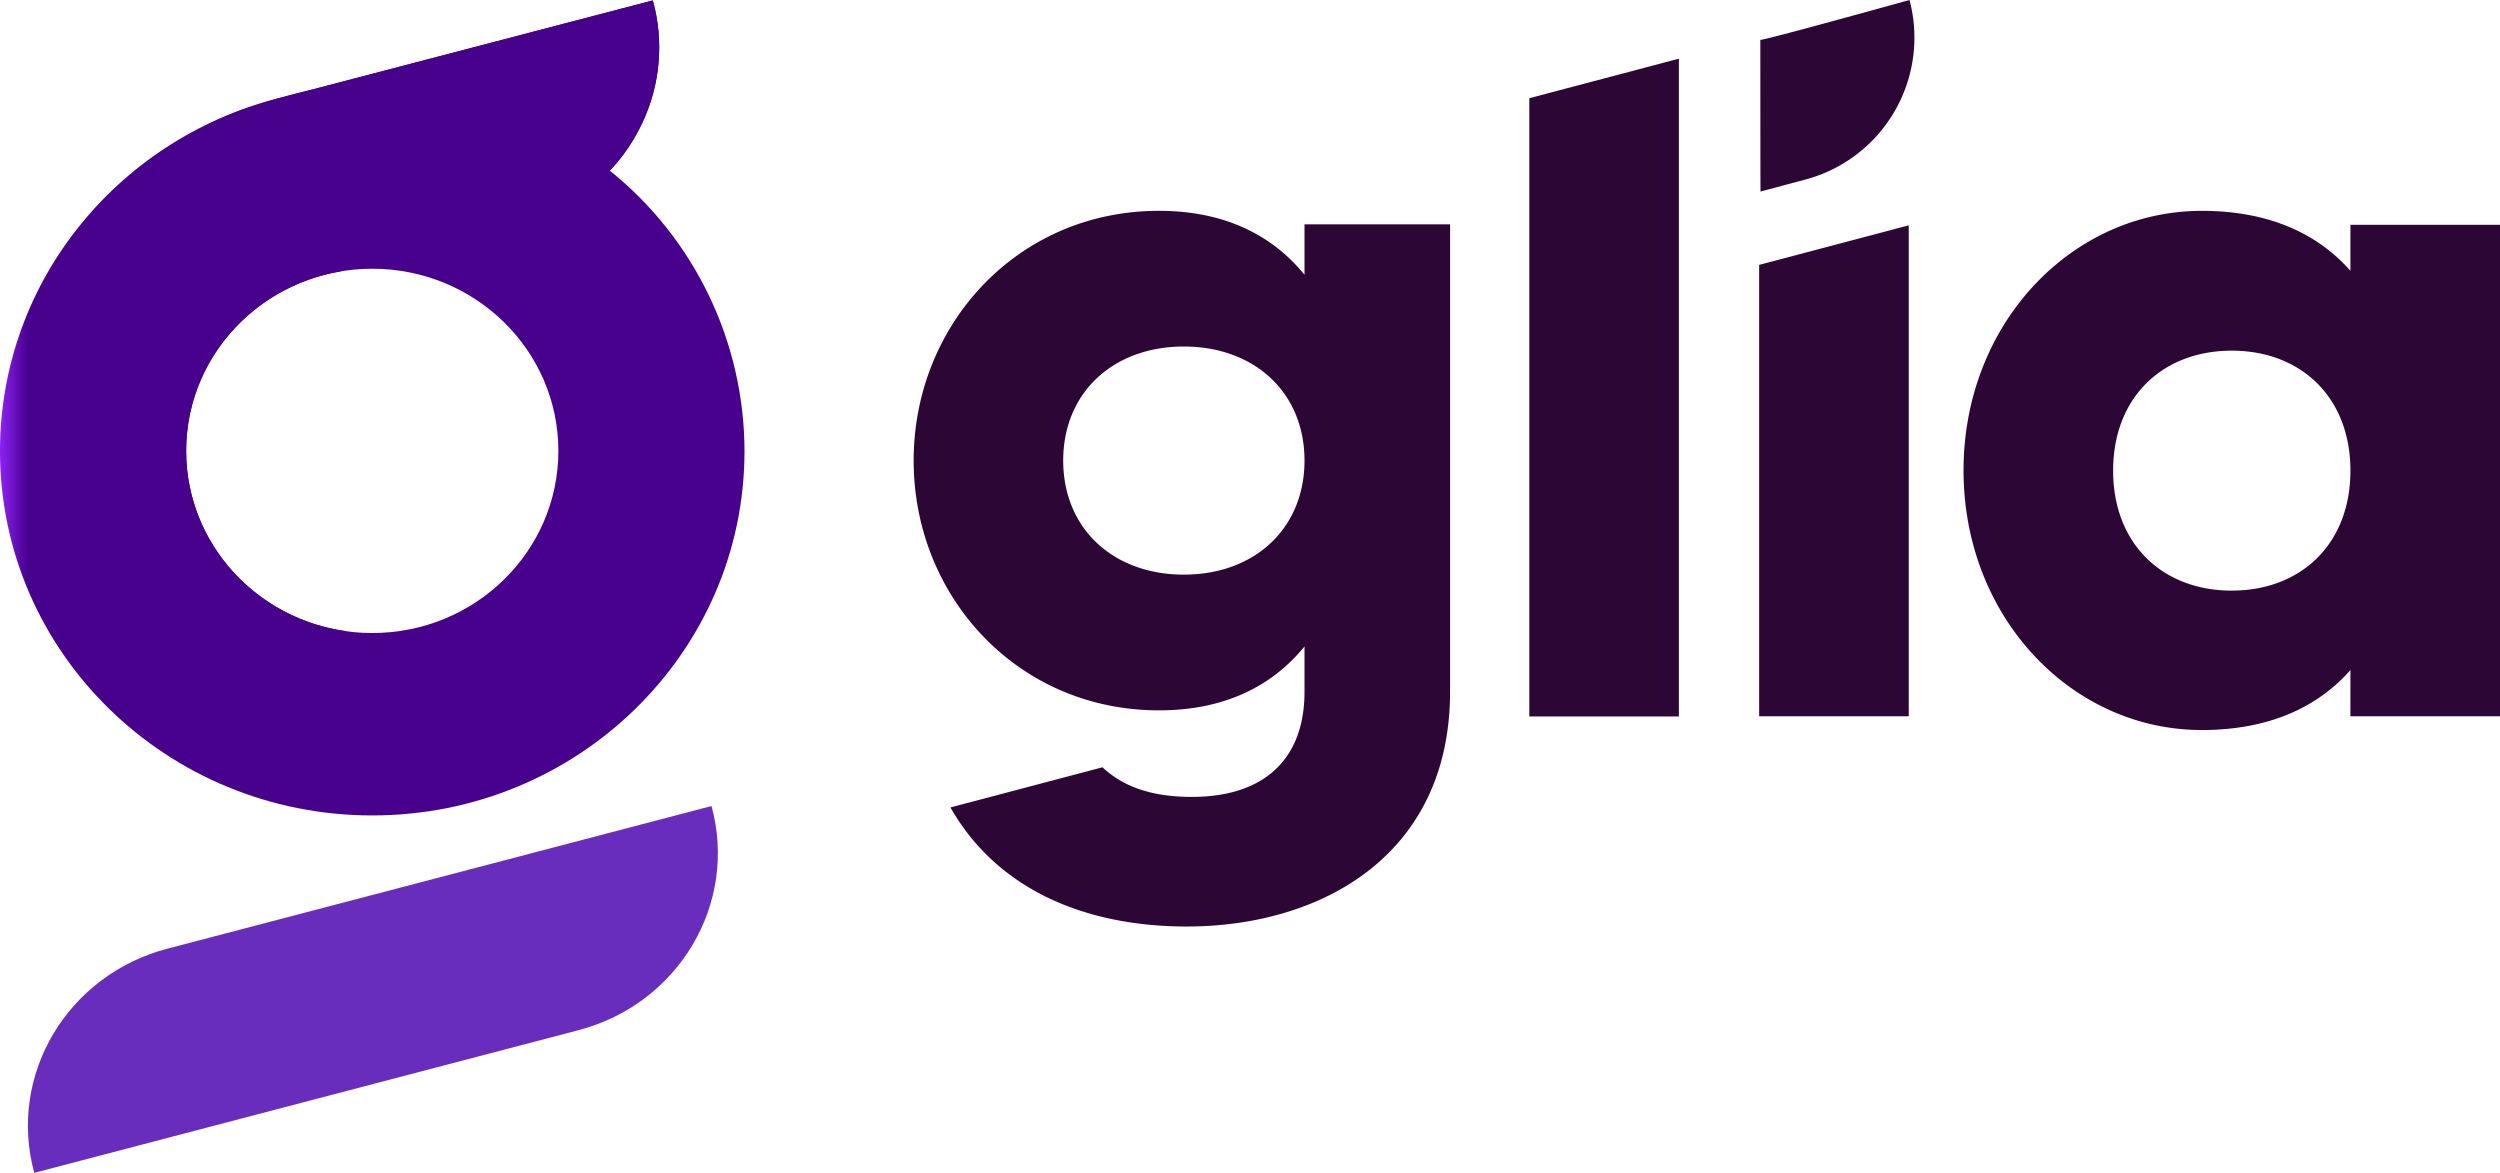 <svg height="211.833" viewBox="0 0 451.539 211.833" width="451.539" xmlns="http://www.w3.org/2000/svg" xmlns:xlink="http://www.w3.org/1999/xlink"><clipPath id="a"><path d="m0 0h451.539v211.833h-451.539z"/></clipPath><clipPath id="b"><path d="m33.617 81.372c0-18.167 15.049-32.9 33.617-32.9s33.617 14.73 33.617 32.9-15.049 32.9-33.617 32.9-33.617-14.73-33.617-32.9m17.921-63.993c-29.561 6.921-51.538 32.948-51.538 64.038 0 36.339 30.1 65.8 67.234 65.8s67.234-29.461 67.234-65.8a65.135 65.135 0 0 0 -24.308-50.646v-.046a32.36 32.36 0 0 0 5.827-8.549 31.883 31.883 0 0 0 1.929-22.14l-.016-.018z" transform="translate(0 -.018)"/></clipPath><linearGradient id="c" gradientUnits="objectBoundingBox" x1=".235" x2=".253" y1=".996" y2=".996"><stop offset="0" stop-color="#861eec"/><stop offset="1" stop-color="#47018c"/></linearGradient><clipPath id="d"><path d="m45.916 16.21c-3.938.933-12.859 3.155-18.936 6.5a49.183 49.183 0 0 0 -24.149 42.174c0 26.22 20.848 47.66 47.2 49.312.378-.027 1.138-.014 1.716-.091.3-.046.619-.091.883-.146-16.405-2.175-29.06-15.931-29.06-32.592 0-16.167 11.93-29.601 27.63-32.367l35.388-10.039c9.755-3.71 15.19-8.262 19.346-16.783a31.883 31.883 0 0 0 1.931-22.142h-.014l-.009-.023z" transform="translate(-2.831 -.018)"/></clipPath><linearGradient id="e" x1=".149" x2=".173" xlink:href="#c" y1="1.257" y2="1.257"/><clipPath id="f"><path d="m91.812 40.572h.009l-65.527 17.175c-18.094 4.743-28.86 22.869-24.035 40.485l98.292-25.765c18.095-4.742 28.849-22.867 24.026-40.485z" transform="translate(-1.107 -31.982)"/></clipPath><linearGradient id="g" gradientUnits="objectBoundingBox" x1=".096" x2=".124" y1=".886" y2=".886"><stop offset="0" stop-color="#8922ee"/><stop offset="1" stop-color="#692dbe"/></linearGradient><g clip-path="url(#a)"><path d="m189.177 7.192q.341.178 26.948-7.192a26.533 26.533 0 0 1 -18.909 32.456l-8 2.139c-.036 0-.036-27.394-.036-27.394zm-41.724 10.547 27.016-7.139v118.81h-27.016zm-104.378 128.054 27.285-7.21c3.432 3.214 8.358 5.349 16.142 5.349 12.609 0 20.348-6.4 20.348-19v-8.171c-5.95 7.277-14.591 11.539-26.294 11.539-25.573 0-44.3-20.6-44.3-45.111s18.732-45.111 44.3-45.111c11.708 0 20.348 4.261 26.293 11.544v-9.1h26.293v84.367c0 29.839-23.593 42.452-47.546 42.452-18.732 0-34.4-6.928-42.684-21.486l.159-.091zm41.983-42.006c12.791 0 21.791-8.348 21.791-20.6s-9-20.6-21.791-20.6-21.791 8.348-21.791 20.6 9 20.6 21.791 20.6m103.909 25.582v-81.527l27.017-7.142v88.674zm106.791-88.769h27.016v88.765h-27.016v-8.345c-5.945 6.751-14.767 10.834-26.834 10.834-23.593 0-43.044-20.425-43.044-46.886s19.451-46.886 43.044-46.886c12.063 0 20.894 4.083 26.834 10.834zm-21.431 66.073c12.427 0 21.431-8.348 21.431-21.668s-9-21.668-21.431-21.668-21.427 8.353-21.427 21.672 9 21.668 21.431 21.668" fill="#2c0735" fill-rule="evenodd" transform="translate(128.765)"/></g><g clip-path="url(#b)" transform="translate(0 .081)"><path d="m144.565 263.863 96.459-172.646-157.713-105.593-96.46 172.647z" fill="url(#c)" transform="translate(-46.704 -51.144)"/></g><g clip-path="url(#d)" transform="translate(12.887 .081)"><path d="m54.749-9.8-60.968 137.79 128.53 65.767 60.968-137.789z" fill="url(#e)" transform="translate(-34.975 -34.889)"/></g><g clip-path="url(#f)" transform="translate(5.039 145.582)"><path d="m16.551 115.715 146.774-11.145-20.083-74.745-146.774 11.144z" fill="url(#g)" transform="translate(-17.585 -39.645)"/></g></svg>